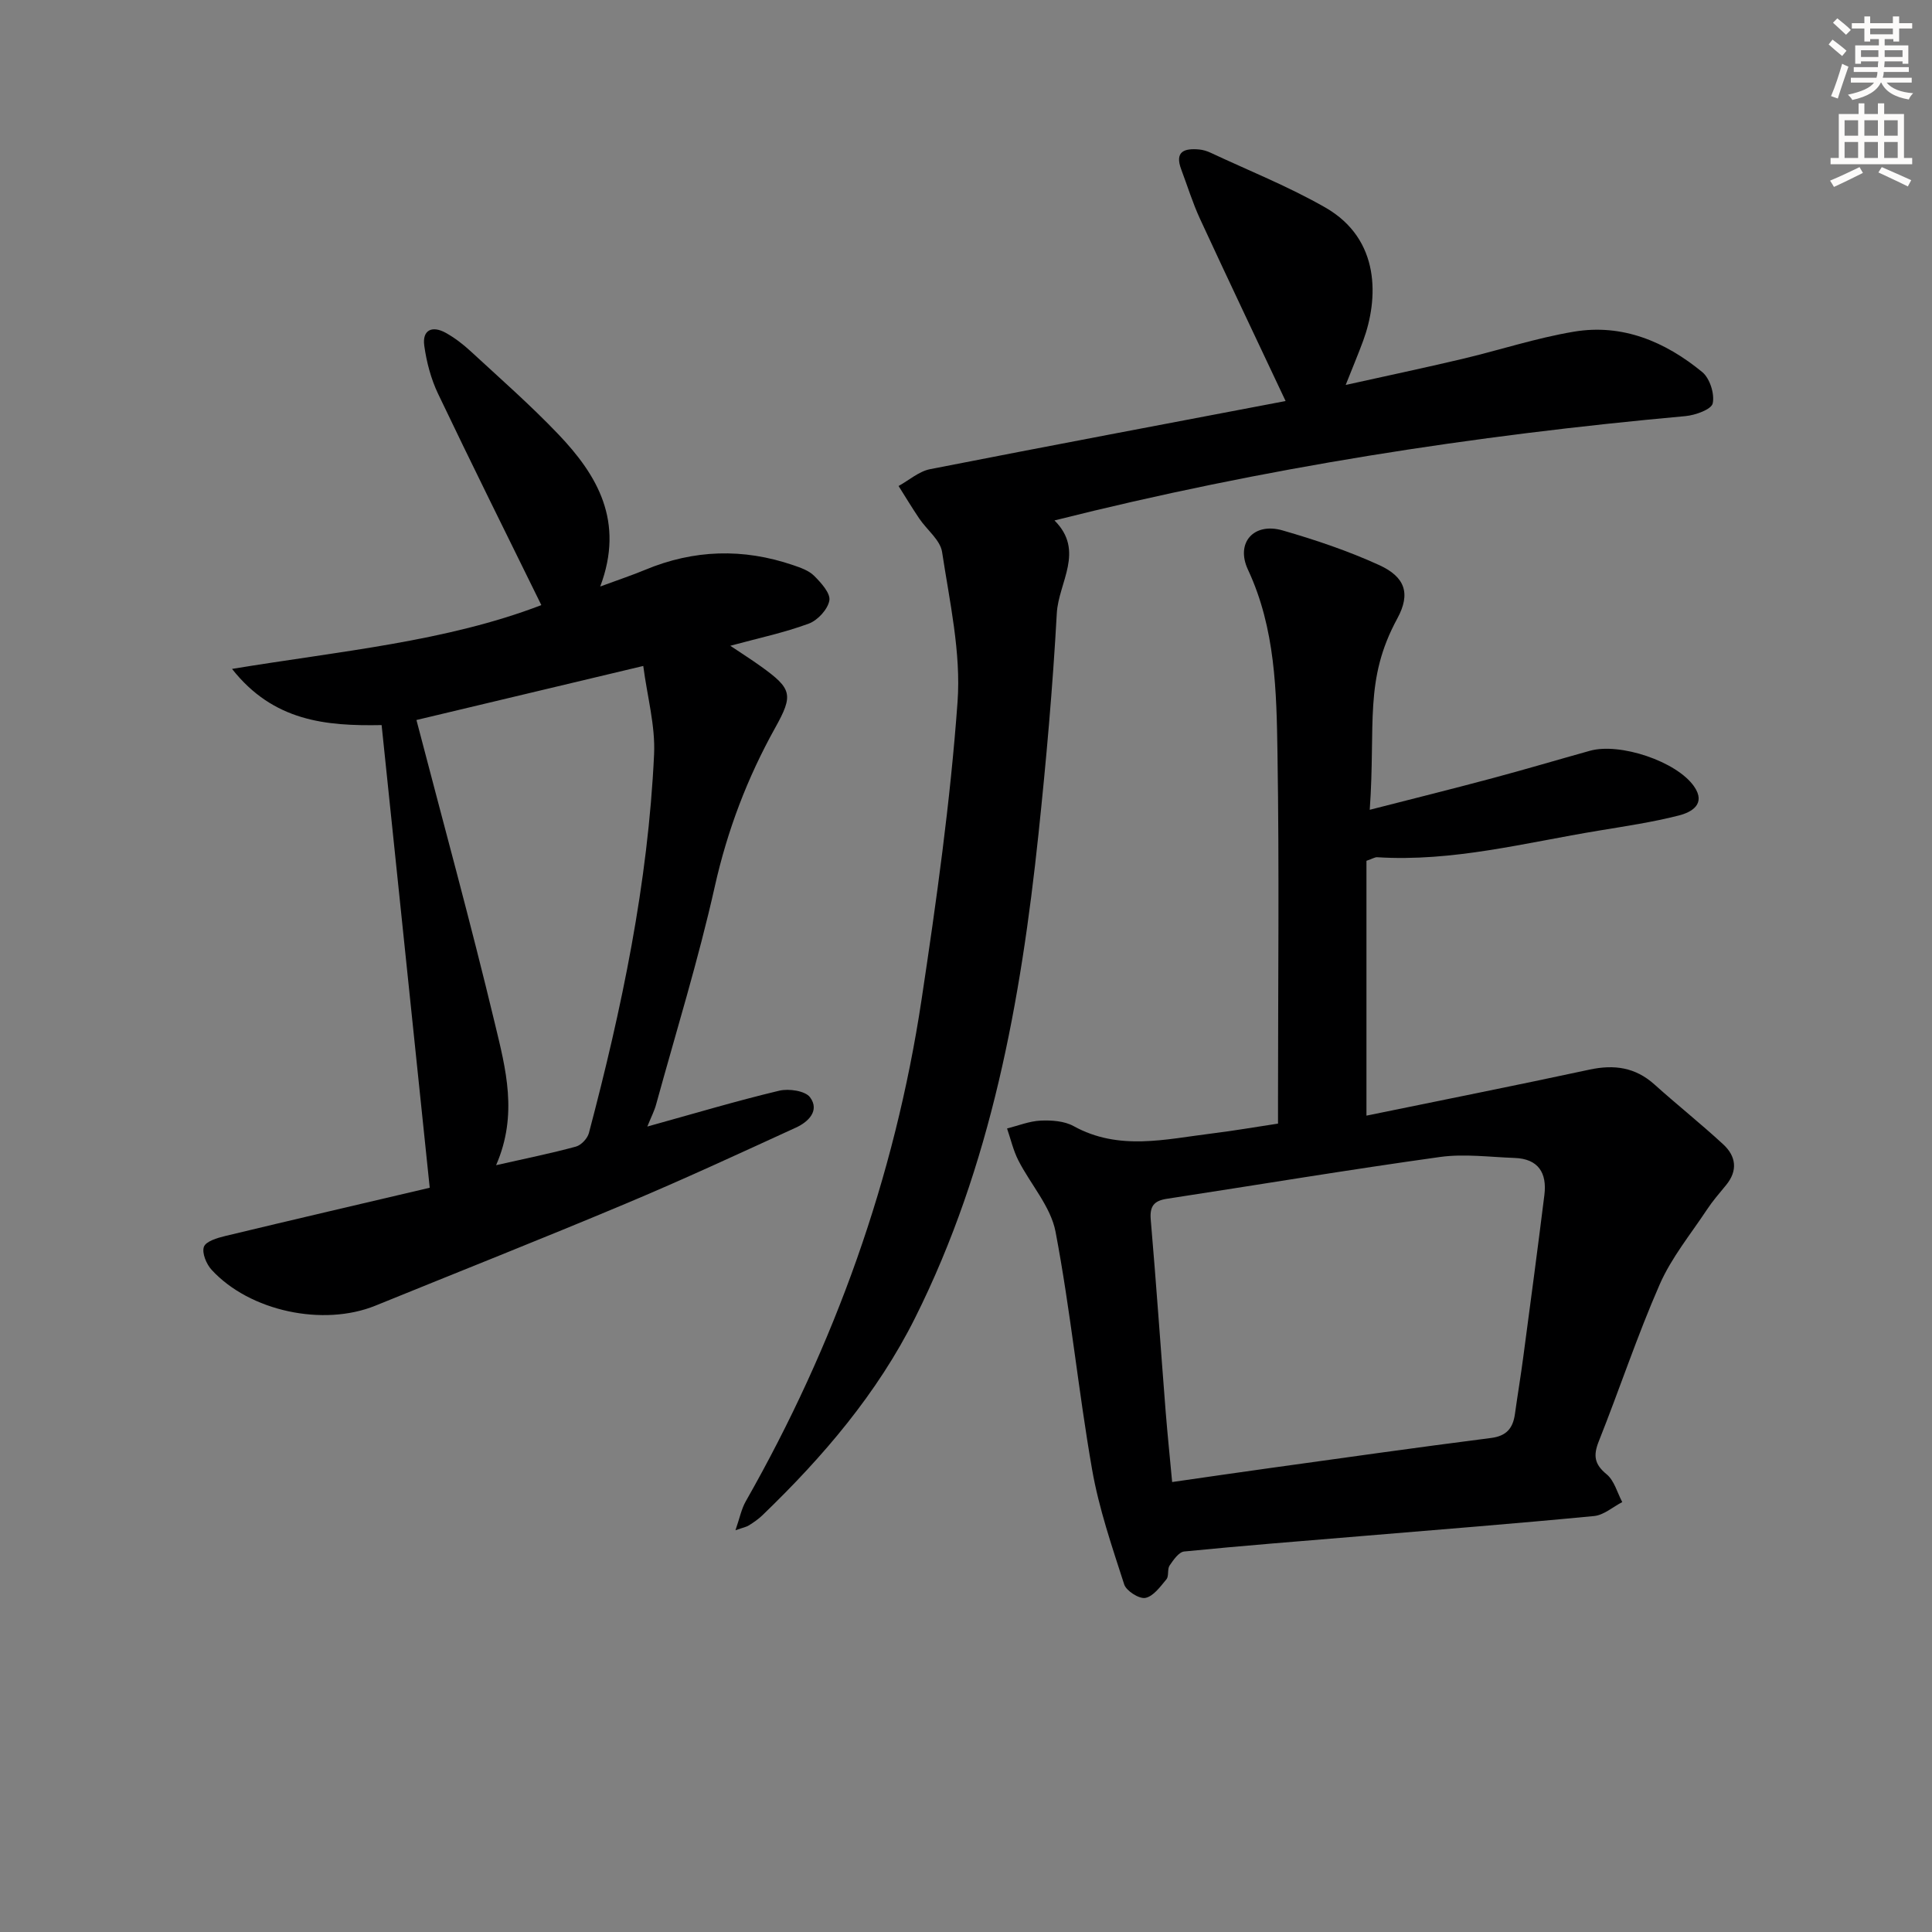 <svg enable-background="new 0 0 400 400" viewBox="0 0 400 400" xmlns="http://www.w3.org/2000/svg"><rect x="0" y="0" width="400" height="400" fill="#808080" stroke="none"/><g fill="#000001"><path d="m282.91 230.98c15.35-3.15 30.8-6.22 46.2-9.53 5.09-1.09 9.47-.48 13.43 3.08 4.69 4.22 9.63 8.14 14.26 12.42 2.63 2.44 3.04 5.41.56 8.42-1.37 1.66-2.79 3.3-3.97 5.09-3.37 5.09-7.35 9.94-9.77 15.47-4.66 10.63-8.31 21.69-12.61 32.48-1.17 2.94-.92 4.74 1.63 6.83 1.58 1.3 2.19 3.79 3.23 5.75-1.94 1-3.82 2.7-5.84 2.89-16.19 1.56-32.4 2.83-48.61 4.19-12.09 1.01-24.18 1.95-36.25 3.15-1.11.11-2.24 1.76-3.02 2.91-.51.75-.1 2.17-.65 2.84-1.26 1.52-2.7 3.53-4.36 3.86-1.28.25-3.95-1.44-4.39-2.8-2.53-7.85-5.24-15.73-6.65-23.82-2.85-16.34-4.46-32.9-7.56-49.19-1-5.23-5.18-9.81-7.71-14.79-1.05-2.06-1.57-4.39-2.33-6.59 2.31-.58 4.61-1.52 6.95-1.63 2.27-.1 4.9.08 6.81 1.13 9.38 5.19 19.05 2.71 28.68 1.53 4.42-.54 8.81-1.31 13.66-2.04 0-1.87 0-3.5 0-5.14 0-23.82.27-47.65-.11-71.47-.2-12.9-.42-25.88-6.11-38.07-2.62-5.6 1.22-9.84 7.14-8.14 6.81 1.96 13.6 4.25 20.04 7.19 5.32 2.44 6.56 5.85 3.75 11.03-6.96 12.8-4.46 21.84-5.72 39.63 8.62-2.21 17.07-4.31 25.47-6.56 6.73-1.8 13.41-3.79 20.12-5.66 6.19-1.73 17.94 2.18 21.56 7.38 2.53 3.64-.51 5.34-3.13 6.01-5.44 1.39-11.04 2.22-16.6 3.14-15.21 2.5-30.25 6.5-45.89 5.51-.45-.03-.92.3-2.21.74zm-40.23 75.86c7.08-1.01 13.61-1.98 20.15-2.88 15.28-2.12 30.56-4.29 45.86-6.24 3.24-.41 4.55-2.04 4.96-4.96.55-3.95 1.21-7.88 1.73-11.83 1.49-11.18 2.98-22.35 4.37-33.54.56-4.55-1.25-7.48-6.18-7.65-5.14-.18-10.39-.9-15.42-.2-18.89 2.63-37.72 5.77-56.58 8.66-2.67.41-3.56 1.55-3.32 4.33 1.14 13.24 2.05 26.5 3.09 39.75.38 4.73.87 9.45 1.34 14.56z"/><path d="m134.02 233.24c9.74-2.7 18.46-5.31 27.3-7.42 1.99-.48 5.41.02 6.4 1.37 2.03 2.76-.37 5.09-2.9 6.25-11.76 5.39-23.5 10.83-35.43 15.83-17.14 7.2-34.44 14.04-51.66 21.05-10.8 4.39-26.04 1.17-33.92-7.42-1.09-1.18-2.05-3.52-1.59-4.77.42-1.14 2.79-1.84 4.42-2.23 14.3-3.44 28.63-6.77 42.33-9.99-3.37-32.39-6.64-63.88-9.96-95.79-11.51.22-22.4-.76-30.97-11.63 22.52-3.71 44.35-5.65 64.04-13.21-7.31-14.88-14.48-29.28-21.4-43.79-1.46-3.07-2.37-6.54-2.84-9.92-.45-3.27 1.64-4.2 4.41-2.68 1.87 1.03 3.62 2.38 5.19 3.83 6.11 5.64 12.38 11.14 18.12 17.15 8.13 8.51 13.78 18.08 8.71 31.56 3.86-1.42 6.62-2.34 9.29-3.45 10.09-4.21 20.29-4.5 30.6-.99 1.56.53 3.29 1.12 4.4 2.23 1.43 1.43 3.41 3.6 3.15 5.1-.32 1.84-2.42 4.12-4.28 4.8-5.06 1.87-10.38 2.99-16.23 4.58 2.35 1.58 4.41 2.88 6.38 4.3 6.4 4.6 6.72 5.85 2.92 12.67-5.77 10.36-9.9 21.21-12.51 32.87-3.4 15.19-8.02 30.11-12.15 45.13-.34 1.27-.96 2.46-1.82 4.57zm-31.31 8c6.26-1.42 11.44-2.46 16.53-3.85 1.1-.3 2.4-1.69 2.69-2.82 6.8-25.73 12.25-51.73 13.49-78.39.28-5.92-1.41-11.93-2.24-18.3-16.79 4-32.21 7.68-46.96 11.19 5.52 21.17 11.23 41.95 16.25 62.89 2.22 9.26 4.82 18.81.24 29.28z"/><path d="m266.17 83.03c-6.2-13.17-12.04-25.42-17.73-37.74-1.52-3.29-2.59-6.79-3.87-10.19-1.43-3.77.66-4.43 3.71-4.15.8.07 1.63.33 2.36.67 7.94 3.72 16.14 6.99 23.73 11.33 11.57 6.62 11 19.02 7.87 27.57-1.02 2.78-2.18 5.52-3.63 9.18 8.52-1.89 16.32-3.54 24.07-5.37 7.74-1.83 15.36-4.35 23.18-5.66 10.06-1.69 18.93 2.08 26.58 8.37 1.56 1.29 2.58 4.5 2.16 6.47-.26 1.25-3.58 2.45-5.63 2.64-43.86 3.98-87.27 10.68-130.65 21.6 6.35 6.33.83 12.82.48 19.22-.84 15.25-2.19 30.49-3.79 45.68-3.66 34.62-9.79 68.68-25.55 100.2-7.82 15.65-19.07 28.79-31.61 40.87-.83.8-1.81 1.47-2.79 2.09-.52.33-1.19.45-2.79 1.01.87-2.5 1.23-4.41 2.14-6 18.43-32.4 30.82-66.96 36.38-103.8 3.09-20.49 5.97-41.06 7.46-61.7.74-10.23-1.64-20.74-3.2-31.03-.38-2.49-3.14-4.58-4.72-6.92-1.49-2.21-2.87-4.49-4.29-6.75 2.16-1.19 4.2-3.02 6.51-3.48 24.55-4.82 49.13-9.44 73.62-14.11z"/></g><path d="m378.6 9.2.8-1c.9.7 1.9 1.4 2.9 2.3l-.9 1.1c-1.1-.9-2-1.7-2.8-2.4zm.5 10.7c.9-2.1 1.6-4.3 2.3-6.7.4.2.8.4 1.3.6-.7 2.1-1.5 4.3-2.2 6.6zm.4-15.2.9-.9c1 .8 2 1.6 2.8 2.4l-1 1c-1-.9-1.9-1.8-2.7-2.5zm12.5-1.3h1.2v1.4h2.7v1.1h-2.7v2.7h-1.2v-.5h-1.8v1.3h4.9v3.8h-1.2v-.5h-3.7c0 .4-.1.9-.1 1.2h5.1v1h-5.2c0 .5-.1.9-.2 1.2h6v1h-5.2c1.1 1.3 2.9 2 5.5 2.2-.4.4-.7.8-.9 1.3-2.9-.5-4.8-1.6-5.7-3.5h-.1c-.8 1.7-2.7 2.9-5.9 3.6-.2-.4-.6-.8-.9-1.1 2.8-.6 4.6-1.4 5.4-2.5h-4.8v-1h5.3c.1-.3.2-.7.2-1.2h-4.9v-1h5c0-.4 0-.8.1-1.2h-3.6v.5h-1.2v-3.8h4.9v-1.3h-1.8v.5h-1.2v-2.7h-2.6v-1.1h2.6v-1.4h1.2v1.4h4.7v-1.4zm-6.7 8.4h3.6c0-.4 0-.9 0-1.4h-3.6zm1.9-4.7h4.7v-1.2h-4.7zm6.7 3.3h-3.7v1.4h3.7z" fill="#fcfbfa"/><path d="m384.7 21.4h1.3v2.2h2.8v-2.2h1.3v2.2h4.1v9.1h1.7v1.3h-16.9v-1.3h1.7v-9.1h4.1v-2.2zm.3 13.2.7 1.2c-1.8.9-3.8 1.9-6 2.9-.2-.4-.5-.8-.8-1.3 2.4-1 4.4-2 6.1-2.8zm-3.1-6.5h2.8v-3.2h-2.8zm0 4.6h2.8v-3.3h-2.8zm4.1-4.6h2.8v-3.2h-2.8zm0 4.6h2.8v-3.3h-2.8zm3.6 1.9c2.1.9 4.1 1.8 6.1 2.7l-.7 1.3c-2.2-1.1-4.2-2-6.1-2.9zm3.3-9.7h-2.8v3.2h2.8zm-2.8 7.8h2.8v-3.3h-2.8z" fill="#fcfbfa"/></svg>